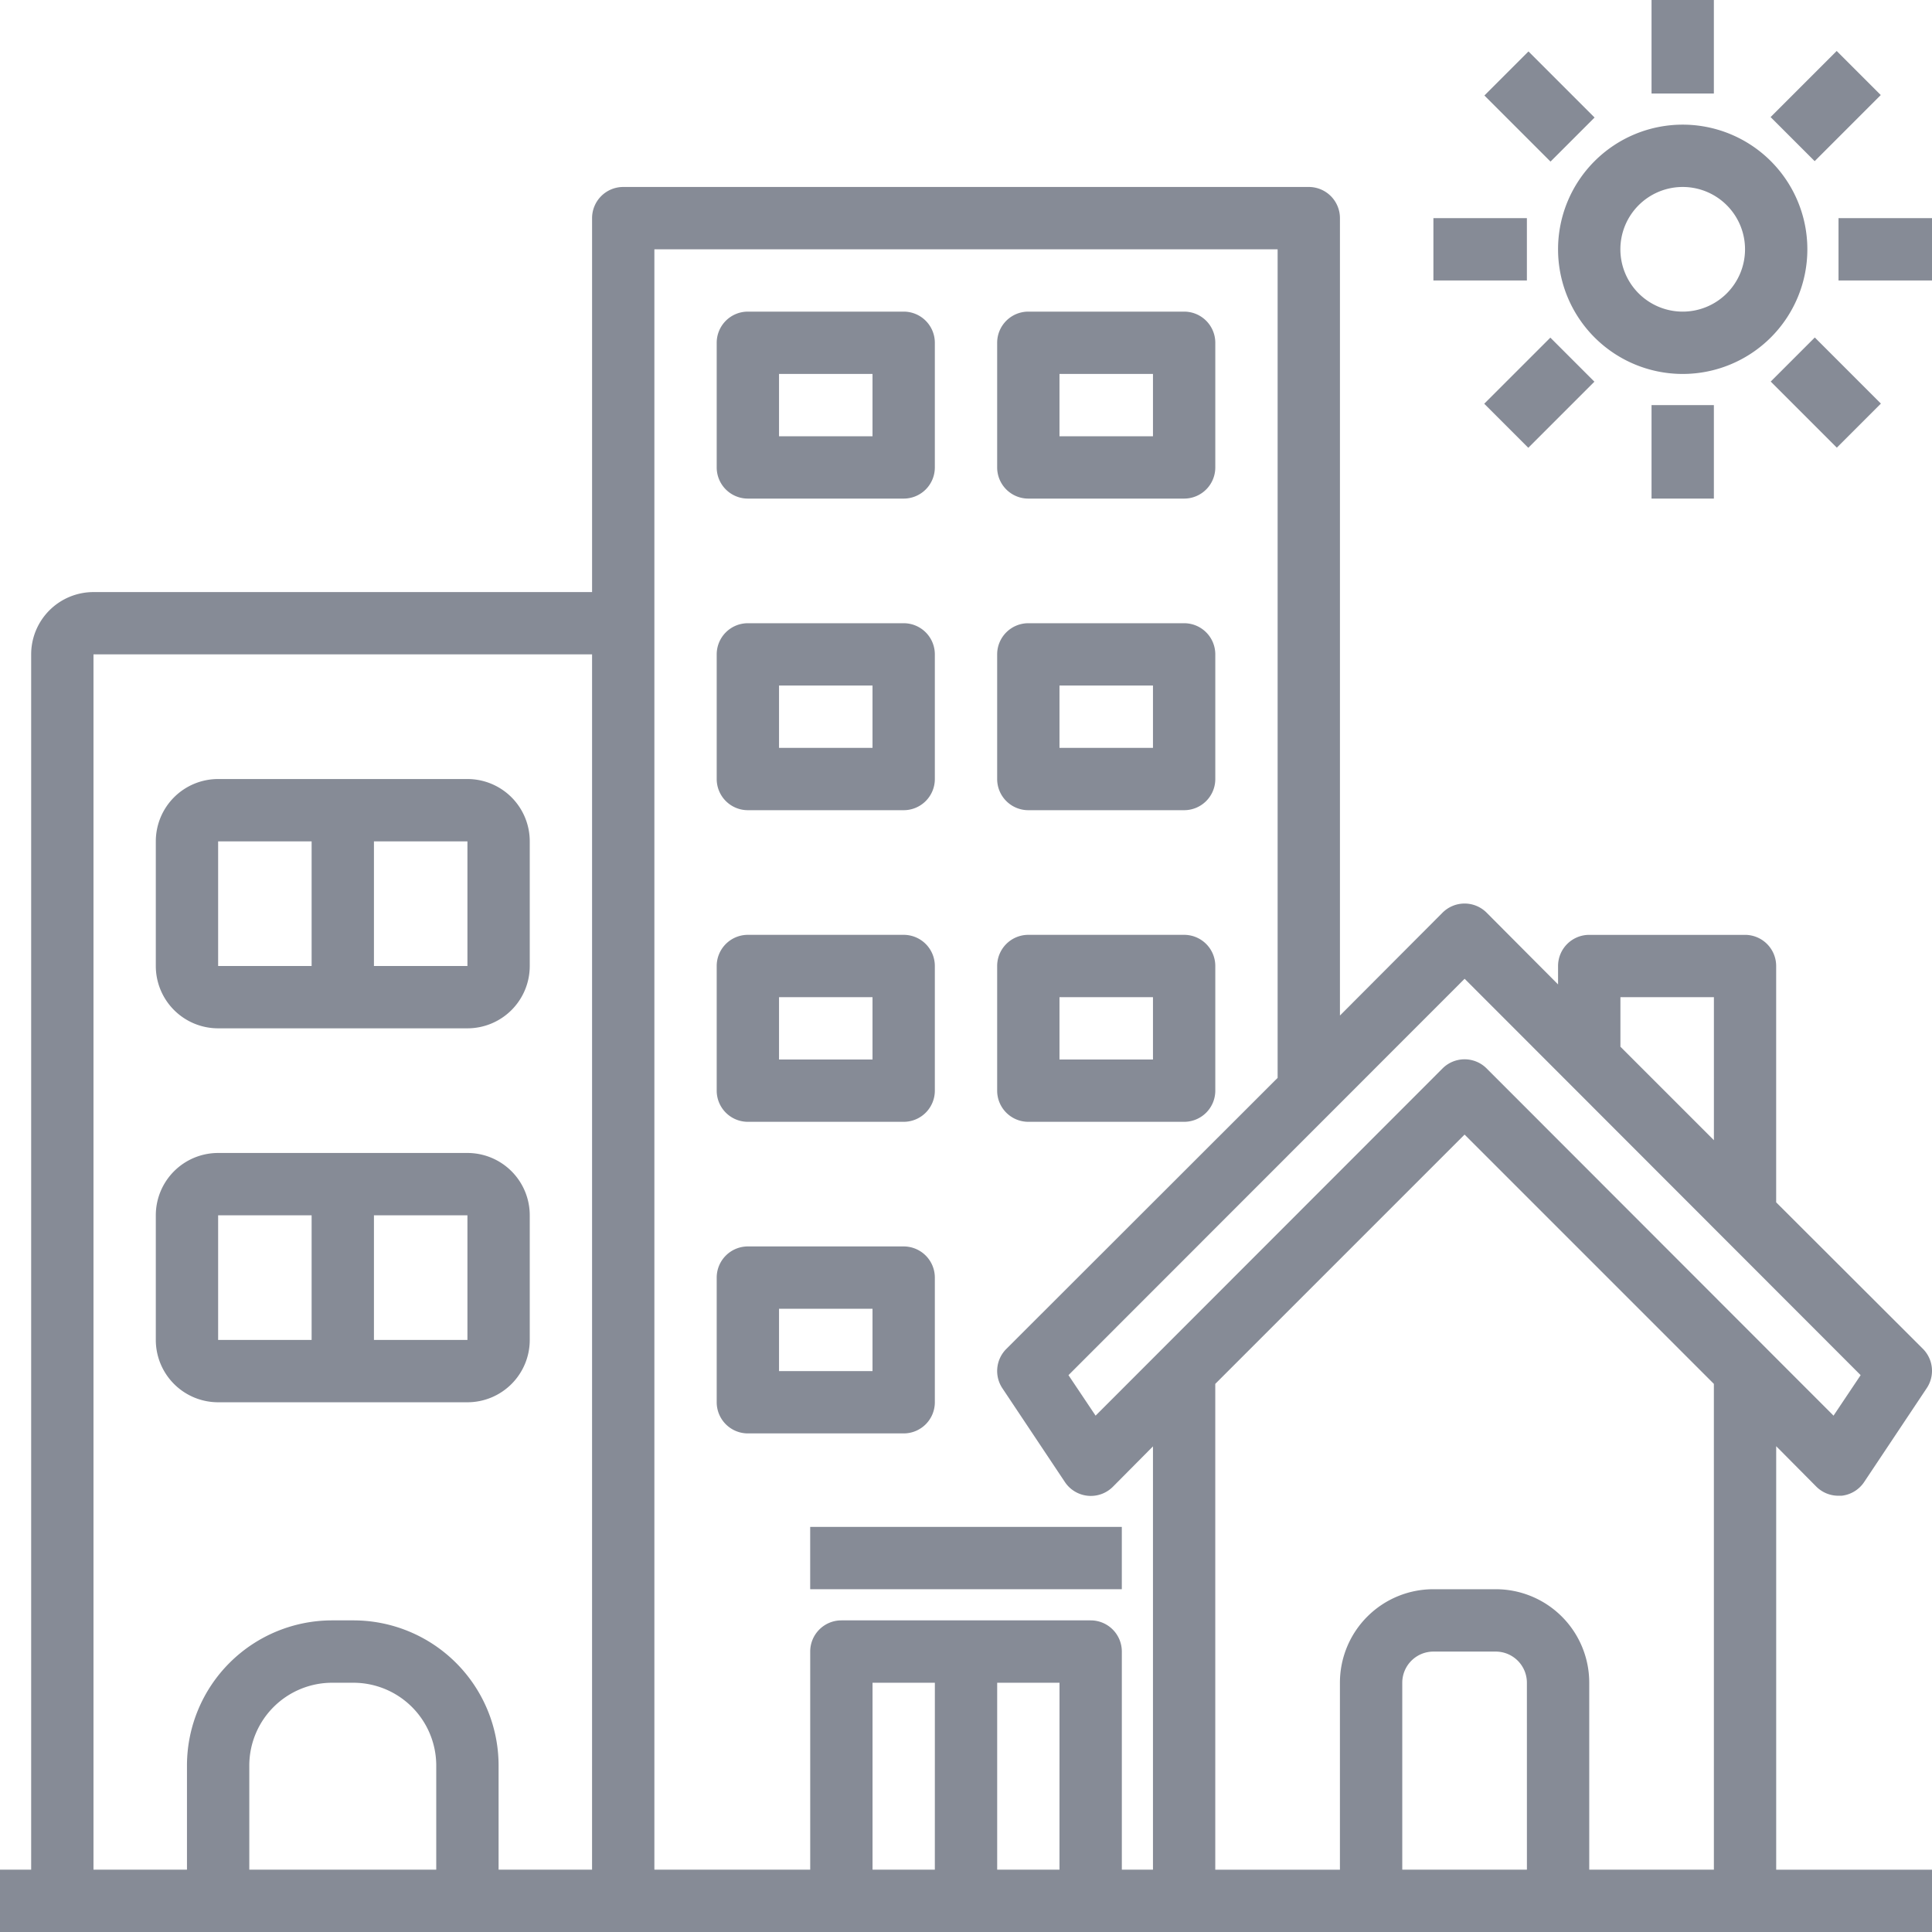 <svg xmlns="http://www.w3.org/2000/svg" width="88.348" height="88.348" viewBox="0 0 88.348 88.348">
  <g id="resident" transform="translate(-1 -1)">
    <path id="Path_12786" data-name="Path 12786" d="M82.223,64.583l1.838,1.852a1.425,1.425,0,0,0,1.012.413h.142a1.425,1.425,0,0,0,1.04-.641l2.85-4.275a1.425,1.425,0,0,0-.171-1.8l-6.712-6.7V42.624A1.425,1.425,0,0,0,80.8,41.2H73.673a1.425,1.425,0,0,0-1.425,1.425v.841l-3.263-3.277a1.425,1.425,0,0,0-2.023,0l-4.688,4.7V8.425A1.425,1.425,0,0,0,60.848,7H29.5a1.425,1.425,0,0,0-1.425,1.425v17.1H5.275a2.85,2.85,0,0,0-2.85,2.85V83.948H1V86.8H89.348v-2.85H82.223ZM20.949,83.948H12.4V79.174A3.79,3.79,0,0,1,16.19,75.4h.969a3.79,3.79,0,0,1,3.79,3.776Zm7.125,0H23.8V79.174a6.64,6.64,0,0,0-6.64-6.626H16.19a6.64,6.64,0,0,0-6.64,6.626v4.774H5.275V28.374h22.8ZM75.1,44.049h4.275V50.59L75.1,46.315Zm-7.125-.841L86.085,61.334l-1.24,1.852L68.985,47.312a1.425,1.425,0,0,0-2.023,0L51.1,63.186l-1.24-1.852ZM43.749,83.948H40.9V75.4h2.85Zm5.7,0H46.6V75.4h2.85Zm4.275,0H52.3V73.973a1.425,1.425,0,0,0-1.425-1.425h-11.4a1.425,1.425,0,0,0-1.425,1.425v9.975H30.924V9.85h28.5V47.74l-12.411,12.4a1.425,1.425,0,0,0-.171,1.8l2.85,4.275a1.425,1.425,0,0,0,2.194.228l1.838-1.852Zm17.1,0h-5.7V75.4a1.425,1.425,0,0,1,1.425-1.425H69.4A1.425,1.425,0,0,1,70.823,75.4Zm8.55,0h-5.7V75.4A4.275,4.275,0,0,0,69.4,71.123h-2.85A4.275,4.275,0,0,0,62.273,75.4v8.55h-5.7V61.733l11.4-11.4,11.4,11.4Z" transform="translate(0 2.55)" fill="#868b96"/>
    <path id="Path_12787" data-name="Path 12787" d="M25.425,19.55H32.55a1.425,1.425,0,0,0,1.425-1.425v-5.7A1.425,1.425,0,0,0,32.55,11H25.425A1.425,1.425,0,0,0,24,12.425v5.7A1.425,1.425,0,0,0,25.425,19.55Zm1.425-5.7h4.275V16.7H26.85Z" transform="translate(9.774 4.25)" fill="#868b96"/>
    <path id="Path_12788" data-name="Path 12788" d="M34.425,19.55H41.55a1.425,1.425,0,0,0,1.425-1.425v-5.7A1.425,1.425,0,0,0,41.55,11H34.425A1.425,1.425,0,0,0,33,12.425v5.7A1.425,1.425,0,0,0,34.425,19.55Zm1.425-5.7h4.275V16.7H35.85Z" transform="translate(13.599 4.25)" fill="#868b96"/>
    <path id="Path_12789" data-name="Path 12789" d="M25.425,29.55H32.55a1.425,1.425,0,0,0,1.425-1.425v-5.7A1.425,1.425,0,0,0,32.55,21H25.425A1.425,1.425,0,0,0,24,22.425v5.7A1.425,1.425,0,0,0,25.425,29.55Zm1.425-5.7h4.275V26.7H26.85Z" transform="translate(9.774 8.499)" fill="#868b96"/>
    <path id="Path_12790" data-name="Path 12790" d="M34.425,29.55H41.55a1.425,1.425,0,0,0,1.425-1.425v-5.7A1.425,1.425,0,0,0,41.55,21H34.425A1.425,1.425,0,0,0,33,22.425v5.7A1.425,1.425,0,0,0,34.425,29.55Zm1.425-5.7h4.275V26.7H35.85Z" transform="translate(13.599 8.499)" fill="#868b96"/>
    <path id="Path_12791" data-name="Path 12791" d="M25.425,39.55H32.55a1.425,1.425,0,0,0,1.425-1.425v-5.7A1.425,1.425,0,0,0,32.55,31H25.425A1.425,1.425,0,0,0,24,32.425v5.7A1.425,1.425,0,0,0,25.425,39.55Zm1.425-5.7h4.275V36.7H26.85Z" transform="translate(9.774 12.749)" fill="#868b96"/>
    <path id="Path_12792" data-name="Path 12792" d="M34.425,39.55H41.55a1.425,1.425,0,0,0,1.425-1.425v-5.7A1.425,1.425,0,0,0,41.55,31H34.425A1.425,1.425,0,0,0,33,32.425v5.7A1.425,1.425,0,0,0,34.425,39.55Zm1.425-5.7h4.275V36.7H35.85Z" transform="translate(13.599 12.749)" fill="#868b96"/>
    <path id="Path_12793" data-name="Path 12793" d="M33.975,48.125v-5.7A1.425,1.425,0,0,0,32.55,41H25.425A1.425,1.425,0,0,0,24,42.425v5.7a1.425,1.425,0,0,0,1.425,1.425H32.55A1.425,1.425,0,0,0,33.975,48.125ZM31.125,46.7H26.85V43.85h4.275Z" transform="translate(9.774 16.998)" fill="#868b96"/>
    <path id="Path_12794" data-name="Path 12794" d="M8.85,37.4h11.4a2.85,2.85,0,0,0,2.85-2.85v-5.7A2.85,2.85,0,0,0,20.25,26H8.85A2.85,2.85,0,0,0,6,28.85v5.7A2.85,2.85,0,0,0,8.85,37.4Zm7.125-8.55H20.25v5.7H15.975Zm-7.125,0h4.275v5.7H8.85Z" transform="translate(2.125 10.624)" fill="#868b96"/>
    <path id="Path_12795" data-name="Path 12795" d="M8.85,49.4h11.4a2.85,2.85,0,0,0,2.85-2.85v-5.7A2.85,2.85,0,0,0,20.25,38H8.85A2.85,2.85,0,0,0,6,40.85v5.7A2.85,2.85,0,0,0,8.85,49.4Zm7.125-8.55H20.25v5.7H15.975Zm-7.125,0h4.275v5.7H8.85Z" transform="translate(2.125 15.724)" fill="#868b96"/>
    <path id="Path_12796" data-name="Path 12796" d="M56.7,16.4A5.7,5.7,0,1,0,51,10.7,5.7,5.7,0,0,0,56.7,16.4Zm0-8.55a2.85,2.85,0,1,1-2.85,2.85A2.85,2.85,0,0,1,56.7,7.85Z" transform="translate(21.248 1.7)" fill="#868b96"/>
    <path id="Path_12797" data-name="Path 12797" d="M54,14h2.85v4.275H54Z" transform="translate(22.523 5.525)" fill="#868b96"/>
    <path id="Path_12798" data-name="Path 12798" d="M54,1h2.85V5.275H54Z" transform="translate(22.523)" fill="#868b96"/>
    <path id="Path_12799" data-name="Path 12799" d="M60,8h4.275v2.85H60Z" transform="translate(25.073 2.975)" fill="#868b96"/>
    <path id="Path_12800" data-name="Path 12800" d="M47,8h4.275v2.85H47Z" transform="translate(19.548 2.975)" fill="#868b96"/>
    <path id="Path_12801" data-name="Path 12801" d="M0,0H4.275V2.85H0Z" transform="translate(68.872 19.462) rotate(-45)" fill="#868b96"/>
    <path id="Path_12802" data-name="Path 12802" d="M0,0H4.275V2.85H0Z" transform="translate(81.967 6.354) rotate(-45)" fill="#868b96"/>
    <path id="Path_12803" data-name="Path 12803" d="M0,0H2.85V4.275H0Z" transform="translate(81.973 18.448) rotate(-45)" fill="#868b96"/>
    <path id="Path_12804" data-name="Path 12804" d="M0,0H2.85V4.275H0Z" transform="translate(68.88 5.367) rotate(-45)" fill="#868b96"/>
    <path id="Path_12805" data-name="Path 12805" d="M27,50H41.25v2.85H27Z" transform="translate(11.049 20.823)" fill="#868b96"/>
  </g>
</svg>
